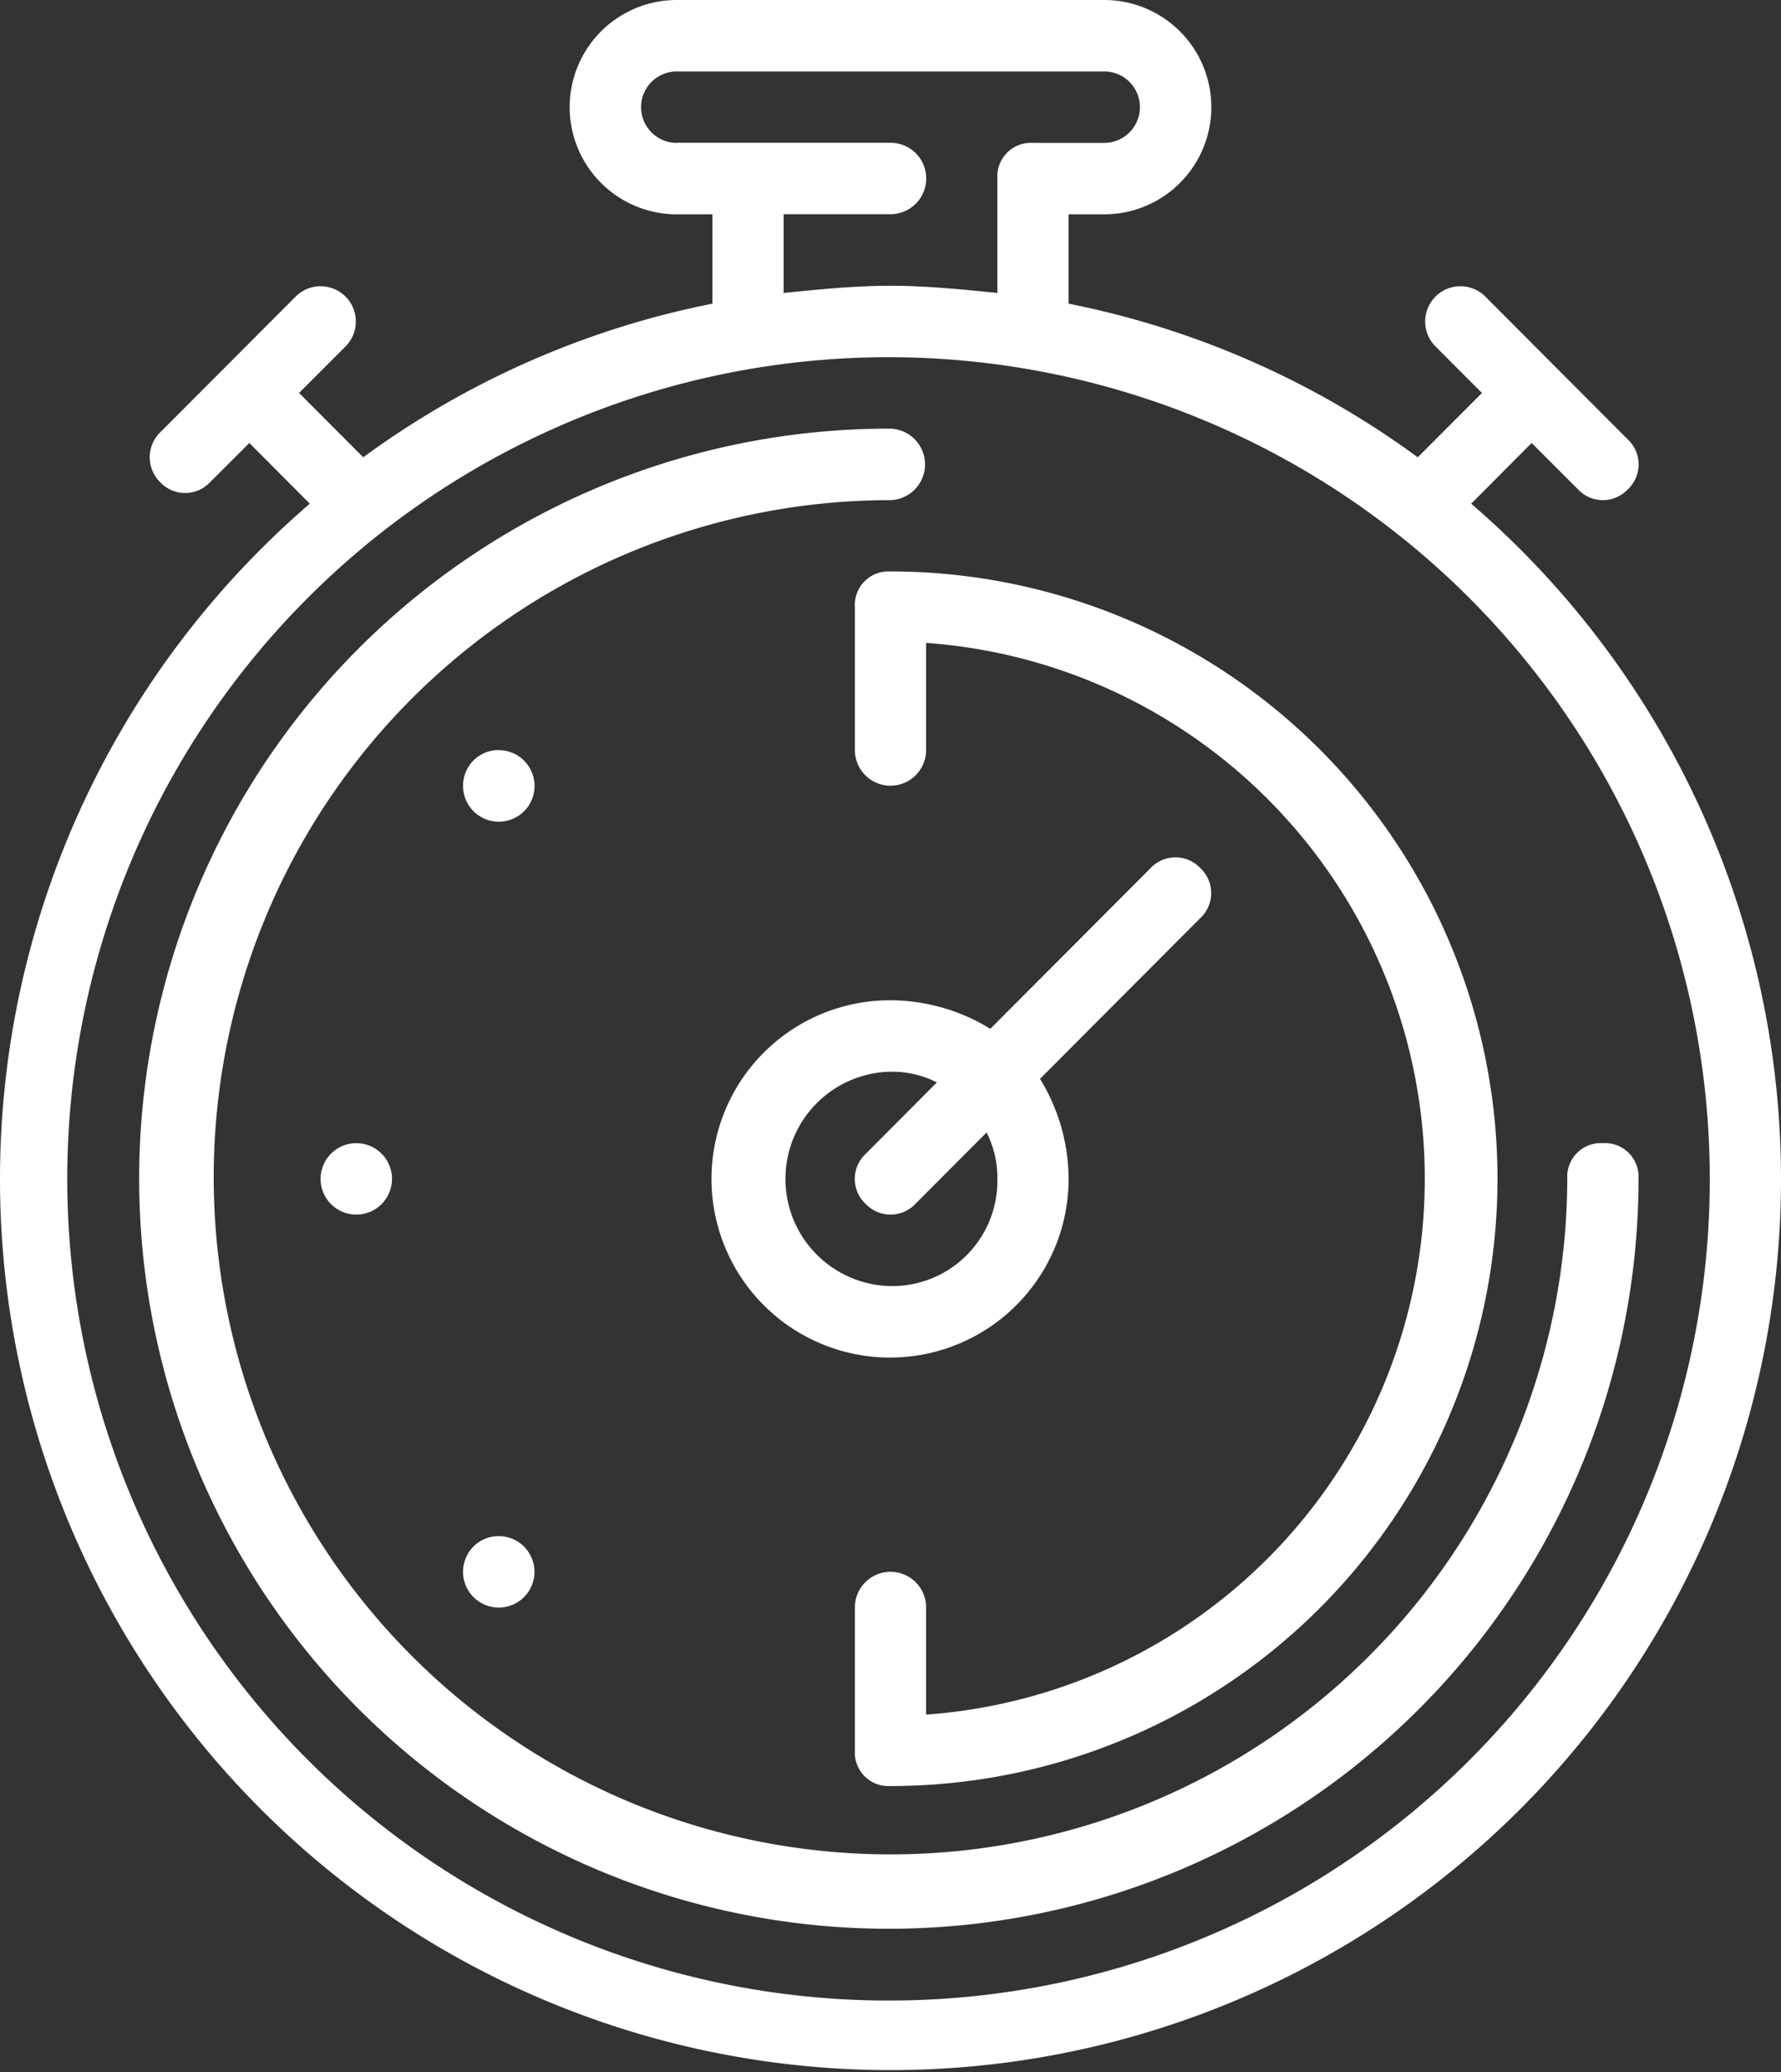 <svg xmlns="http://www.w3.org/2000/svg" width="43" height="50" viewBox="0 0 43 50"><rect x="0" y="0" width="43" height="50" fill="#333333" stroke="none"/><defs><style>
      .cls-1 {
        fill: #fff;
        fill-rule: evenodd;
      }
    </style></defs><path id="home-funface-01" class="cls-1" d="M1823.52,942.155l1.46-1.465,1.12,1.12a0.824,0.824,0,0,0,1.2,0,0.825,0.825,0,0,0,0-1.207l-3.44-3.448a0.851,0.851,0,1,0-1.2,1.207l1.12,1.121-1.55,1.552a21.248,21.248,0,0,0-8.43-3.707v-2.156h0.86a2.586,2.586,0,0,0,0-5.172h-10.32a2.586,2.586,0,0,0,0,5.172h0.86v2.156a21.248,21.248,0,0,0-8.43,3.707l-1.55-1.552,1.12-1.121a0.851,0.851,0,1,0-1.2-1.207l-3.27,3.276a0.842,0.842,0,0,0,0,1.207,0.824,0.824,0,0,0,1.2,0l0.95-.948,1.46,1.465A21.5,21.5,0,1,0,1823.52,942.155Zm-19.18-8.707a0.862,0.862,0,0,1,0-1.724h10.32a0.862,0.862,0,0,1,0,1.724h-1.72a0.811,0.811,0,0,0-.86.862v2.759c-0.86-.086-1.72-0.173-2.58-0.173s-1.72.087-2.58,0.173v-1.9h2.58a0.862,0.862,0,0,0,0-1.724h-5.16Zm5.16,44.828a19.828,19.828,0,1,1,19.78-19.828A19.808,19.808,0,0,1,1809.5,978.276Zm17.2-20.69a0.811,0.811,0,0,0-.86.862,16.34,16.34,0,1,1-16.34-16.379,0.863,0.863,0,0,0,0-1.725,18.1,18.1,0,1,0,18.06,18.1A0.811,0.811,0,0,0,1826.7,957.586Zm-18.06-12.931V948.1a0.86,0.86,0,1,0,1.72,0v-2.586a12.964,12.964,0,0,1,0,25.862v-2.586a0.86,0.86,0,1,0-1.72,0v3.448a0.811,0.811,0,0,0,.86.862,14.655,14.655,0,0,0,0-29.31A0.811,0.811,0,0,0,1808.64,944.655Zm-8.6,3.448a0.863,0.863,0,1,1-.86.863A0.858,0.858,0,0,1,1800.04,948.1Zm-3.44,9.483a0.862,0.862,0,1,1-.86.862A0.864,0.864,0,0,1,1796.6,957.586Zm3.44,9.483a0.862,0.862,0,1,1-.86.862A0.858,0.858,0,0,1,1800.04,967.069Zm16.94-16.121a0.825,0.825,0,0,0-1.2,0l-3.87,3.879a4.627,4.627,0,0,0-2.41-.689,4.311,4.311,0,1,0,4.3,4.31,4.646,4.646,0,0,0-.69-2.414l3.87-3.879A0.825,0.825,0,0,0,1816.98,950.948Zm-7.48,10.087a2.587,2.587,0,0,1,0-5.173,2.406,2.406,0,0,1,1.12.258l-1.72,1.725a0.825,0.825,0,0,0,0,1.207,0.827,0.827,0,0,0,1.2,0l1.72-1.724a2.411,2.411,0,0,1,.26,1.12A2.539,2.539,0,0,1,1809.5,961.035Z" transform="translate(-1788 -930)"></path></svg>